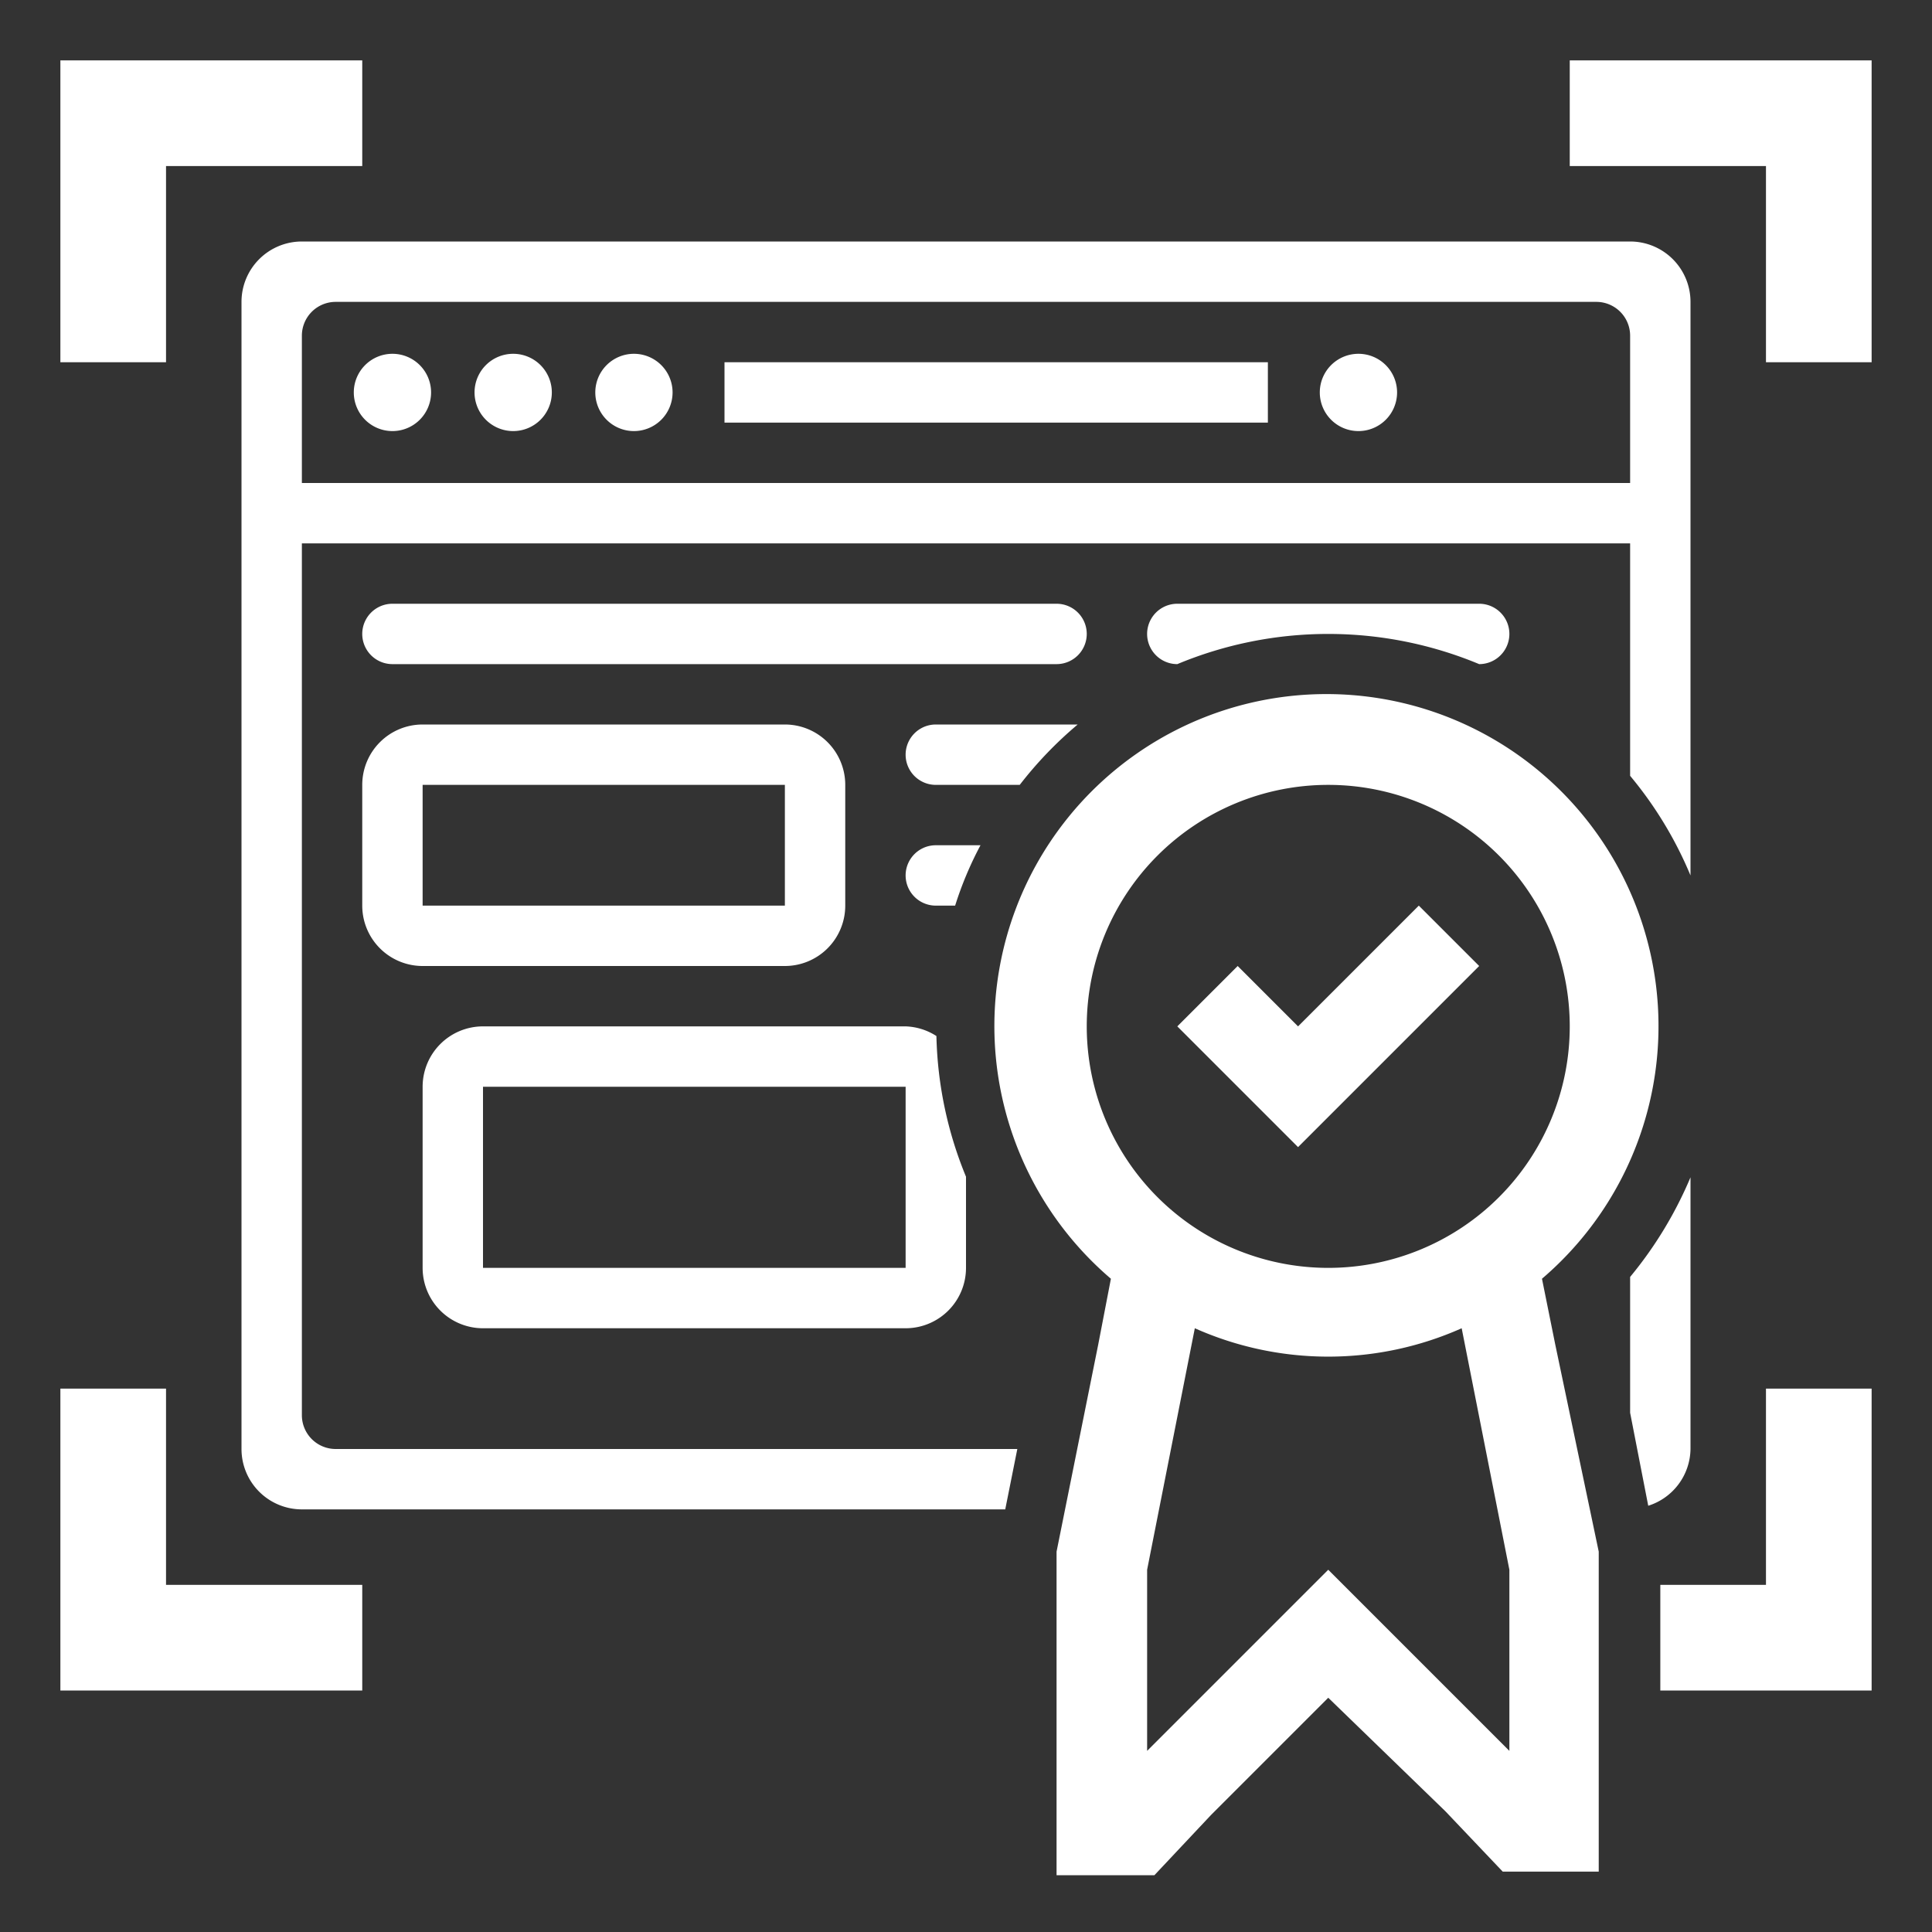 <svg id="9a31240d-848d-48ee-b1b2-739514922001" data-name="Layer 1" xmlns="http://www.w3.org/2000/svg" width="1.13cm" height="1.13cm" viewBox="0 0 32 32"><rect x="0" y="0" width="32" height="32" fill="#333333" stroke="none"/><title>icon-02-white</title><path d="M12,6h9V7H12Zm-1.5-.14a.64.64,0,1,0,.64.64A.64.64,0,0,0,10.5,5.86Zm12,0a.64.64,0,1,0,.64.64A.64.64,0,0,0,22.5,5.86ZM26,1V2.75h3.25V6H31V1ZM5.56,24H16.85l-.2,1H5a1,1,0,0,1-1-1V5A1,1,0,0,1,5,4H27a1,1,0,0,1,1,1v9.5a6.44,6.44,0,0,0-1-1.65V9H5V23.44A.56.56,0,0,0,5.56,24ZM5,8H27V5.56A.56.56,0,0,0,26.44,5H5.56A.56.56,0,0,0,5,5.56ZM8.5,5.86a.64.64,0,1,0,.64.64A.64.64,0,0,0,8.5,5.86ZM2.75,23H1v5H6V26.25H2.75Zm0-20.25H6V1H1V6H2.75ZM6.5,5.86a.64.64,0,1,0,.64.64A.64.64,0,0,0,6.5,5.86ZM7,21V18a1,1,0,0,1,1-1h7a1,1,0,0,1,.51.16A6.47,6.47,0,0,0,16,19.49V21a1,1,0,0,1-1,1H8A1,1,0,0,1,7,21Zm1,0h7V18H8Zm9.85-9H15.5a.5.5,0,0,0,0,1h1.39A6.49,6.49,0,0,1,17.85,12ZM18,10.5a.5.5,0,0,0-.5-.5H6.5a.5.5,0,0,0,0,1h11A.5.5,0,0,0,18,10.5ZM15.5,14a.5.5,0,0,0,0,1h.32a5.87,5.87,0,0,1,.42-1Zm9,2-1-1-2,2-1-1-1,1,2,2ZM28,24V19.5a6.61,6.61,0,0,1-1,1.65V23.4l.3,1.54A1,1,0,0,0,28,24ZM7,16a1,1,0,0,1-1-1V13a1,1,0,0,1,1-1h6a1,1,0,0,1,1,1v2a1,1,0,0,1-1,1Zm0-1h6V13H7ZM26.48,25.7l0,.15V31H24.89l-.95-1L22,28.12l-1.94,1.94-.94,1H17.5V25.85l0-.15.69-3.43.21-1.09a5.5,5.5,0,1,1,7.14,0l.22,1.09ZM22,21a4,4,0,1,0-4-4A4,4,0,0,0,22,21Zm3,5-.79-4a5.43,5.43,0,0,1-4.42,0L19,26v3l3-3,3,3Zm4.25.25H27.5V28H31V23H29.25ZM19.5,10a.5.5,0,0,0,0,1h0a6.5,6.5,0,0,1,5,0h0a.5.5,0,0,0,0-1Z" style="fill:#fff"/></svg>